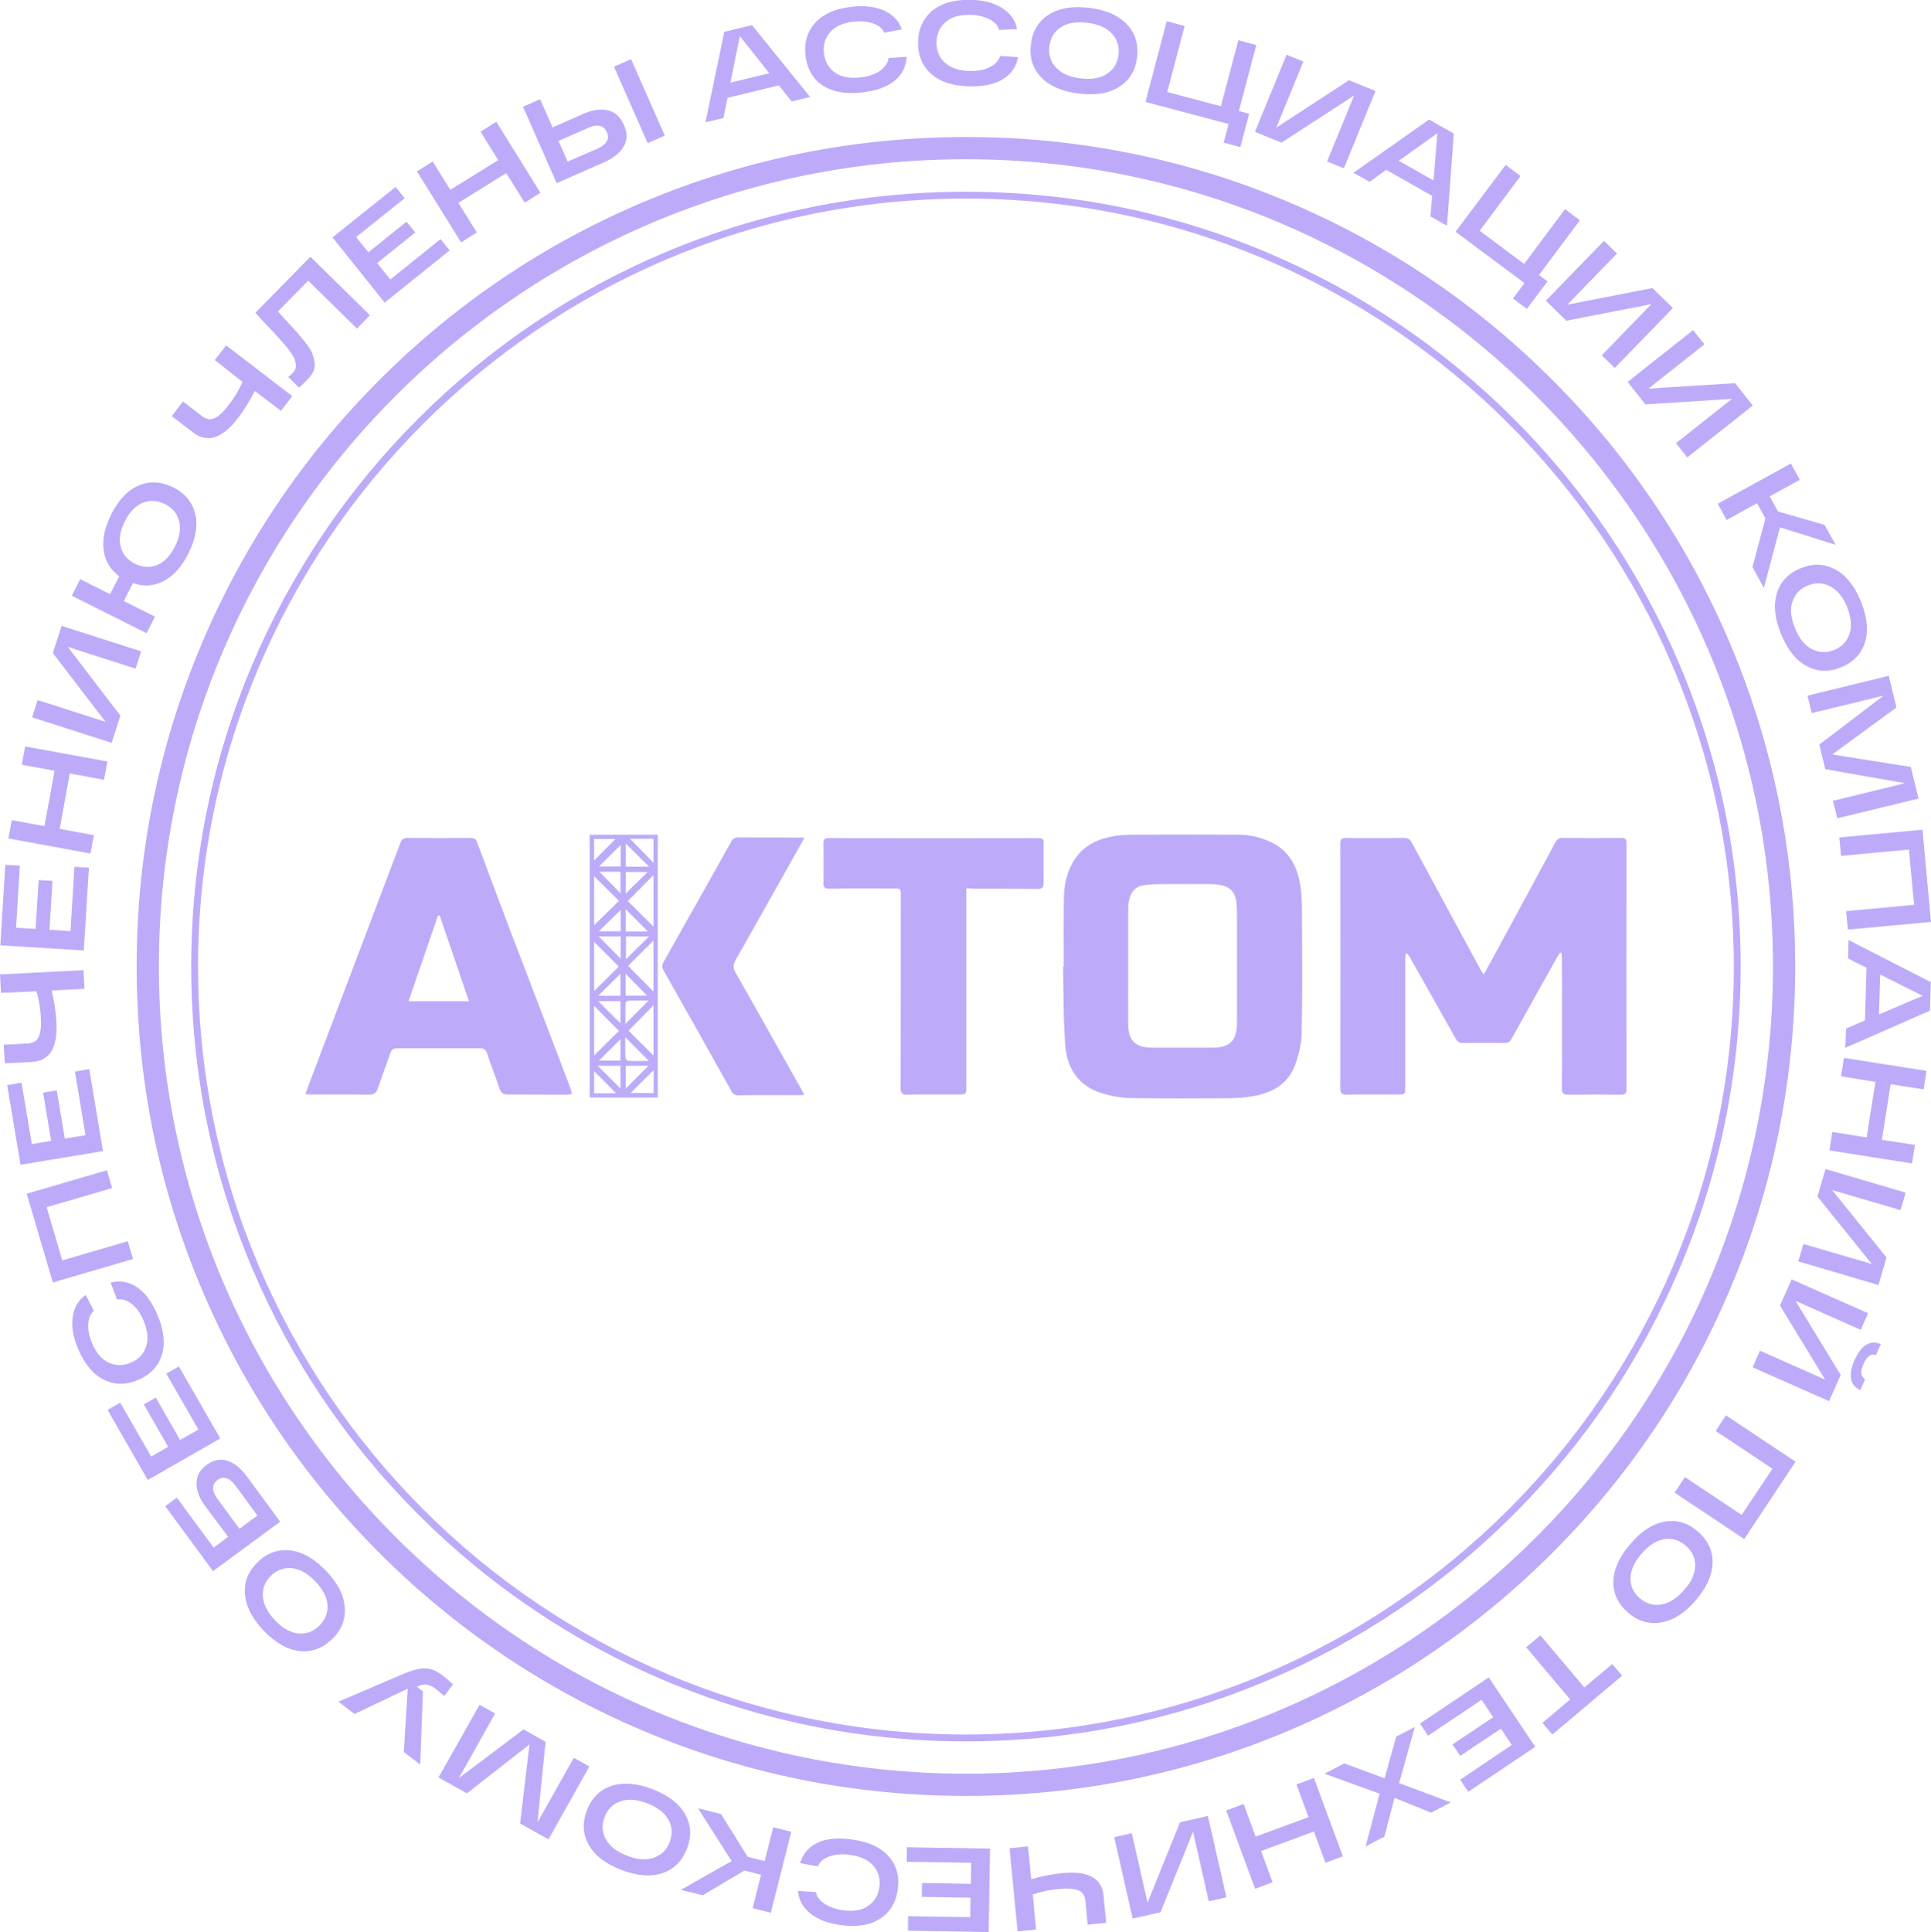 <?xml version="1.0" encoding="UTF-8"?> <svg xmlns="http://www.w3.org/2000/svg" xmlns:xlink="http://www.w3.org/1999/xlink" version="1.1" id="Слой_1" x="0px" y="0px" viewBox="0 0 1129.1 1129.6" style="enable-background:new 0 0 1129.1 1129.6;" xml:space="preserve"> <style type="text/css"> .st0{fill:#BDABF9;} </style> <g> <path class="st0" d="M125.6,210.5l6.6-8.6l38.7,29.7l-6.6,8.6L149,228.6c-3.2,6.1-6.5,11.5-10,16c-9.1,11.8-17.8,14.6-26,8.3 l-12.6-9.6l6.6-8.6l11,8.5c2.5,2,5,2.4,7.4,1.3c2.4-1.1,5.2-3.6,8.3-7.7c3.4-4.4,6.1-8.9,8.1-13.5L125.6,210.5z"></path> <path class="st0" d="M149.3,182.9l32.2-32.8l34.8,34.2l-7.6,7.8l-28.5-28l-17.7,18c1.1,1.2,2.7,3,4.8,5.3c3,3.2,5.2,5.6,6.6,7.2 c1.4,1.6,3,3.6,5,6.1c1.9,2.5,3.2,4.5,3.7,6c0.5,1.5,1,3.2,1.3,5.1c0.3,1.9,0.1,3.7-0.7,5.4s-2.1,3.3-3.8,5.1c-1.5,1.5-3,3-4.6,4.3 l-6.3-6.2c1.1-0.8,2-1.6,2.6-2.3c0.8-0.8,1.3-1.5,1.6-2.4c0.3-0.8,0.4-1.7,0.3-2.7c-0.2-1-0.4-2-0.7-2.9c-0.3-0.9-1-2-1.9-3.4 c-0.9-1.3-1.8-2.6-2.7-3.7c-0.9-1.1-2.1-2.5-3.7-4.3c-1.6-1.7-3-3.3-4.3-4.7c-1.3-1.4-3-3.1-5.1-5.4 C152.7,186.6,150.8,184.6,149.3,182.9z"></path> <path class="st0" d="M224.9,176.9l-30.5-38.1l36.9-29.5l5.3,6.6l-28.4,22.7l7.2,8.9l22.3-17.9l5.1,6.3l-22.3,17.9l7.7,9.6 l29.4-23.6l5.3,6.6L224.9,176.9z"></path> <path class="st0" d="M281,77l9.2-5.8l25.8,41.5l-9.2,5.8L296,101.2l-28,17.4l10.8,17.3l-9.2,5.8l-25.8-41.5l9.2-5.8l10.3,16.6 l28-17.4L281,77z"></path> <path class="st0" d="M341.2,66.5c5.3-2.3,10-3,14.2-2s7.3,3.8,9.4,8.5s2.1,8.9-0.1,12.6c-2.1,3.7-5.8,6.7-11.1,9.1l-24,10.6 l-4.1,1.8l-19.7-44.7l10-4.4l7.3,16.5L341.2,66.5z M349.6,86.8c2.4-1.1,4.1-2.4,5.1-4.1c1-1.6,1-3.5,0.1-5.5 c-0.9-2-2.3-3.2-4.1-3.6c-1.9-0.4-4-0.1-6.4,1l-17.7,7.8l5.3,12.1L349.6,86.8z M359,39l10-4.4l19.7,44.7l-10,4.4L359,39z"></path> <path class="st0" d="M462.9,59.3l-7.5-9.4l-30,7.3L423,69l-10.5,2.5l11-52.9l16.2-3.9l34,42L462.9,59.3z M427.1,48.3l22.7-5.5 l-17.2-21.7L427.1,48.3z"></path> <path class="st0" d="M519.6,33.9l10.5-0.7c-0.3,5.7-2.5,10.3-6.9,13.9c-4.3,3.6-10.5,5.9-18.7,6.9c-9.7,1.2-17.5-0.2-23.4-4 S472,40.3,471,32.6c-0.9-7.7,1-14.1,5.6-19.2c4.7-5.2,11.7-8.3,21.1-9.4c7.6-0.9,14-0.2,19.3,2.2c5.2,2.4,8.7,6.1,10.3,11 l-10.3,1.9c-1-2.5-3.2-4.3-6.6-5.4c-3.3-1.2-7.2-1.5-11.6-1c-6.1,0.7-10.5,2.8-13.5,6.2c-2.9,3.4-4.1,7.5-3.5,12.4 s2.8,8.6,6.5,11.2c3.8,2.6,8.8,3.5,15.2,2.7c4.8-0.6,8.5-1.9,11.3-4C517.6,39.1,519.2,36.7,519.6,33.9z"></path> <path class="st0" d="M584.8,32.7l10.5,0.7c-1,5.6-3.9,9.8-8.7,12.8c-4.8,3-11.2,4.4-19.4,4.3c-9.8-0.2-17.3-2.5-22.6-7.2 c-5.3-4.6-7.9-10.8-7.8-18.6c0.1-7.7,2.9-13.8,8.2-18.3c5.3-4.5,12.7-6.6,22.2-6.5c7.7,0.1,13.9,1.7,18.8,4.8s7.8,7.2,8.7,12.3 l-10.5,0.5c-0.7-2.6-2.6-4.7-5.8-6.3c-3.2-1.6-7-2.5-11.4-2.5c-6.1-0.1-10.8,1.3-14.2,4.3c-3.4,3-5.1,6.9-5.2,11.8 c-0.1,4.9,1.6,8.9,5,11.9c3.4,3.1,8.3,4.7,14.6,4.8c4.8,0.1,8.7-0.7,11.7-2.4C582.1,37.5,584,35.4,584.8,32.7z"></path> <path class="st0" d="M608.6,45c-4.9-5.2-6.8-11.7-5.8-19.3c1-7.7,4.5-13.4,10.5-17.2c6-3.8,13.9-5.1,23.7-3.9 c9.8,1.2,17.1,4.5,22,9.7c4.9,5.2,6.8,11.7,5.9,19.3c-1,7.7-4.5,13.4-10.5,17.2c-6,3.8-14,5.1-23.7,3.9 C620.8,53.4,613.5,50.2,608.6,45z M620.4,15.9c-3.9,2.5-6.2,6.2-6.8,11.1c-0.6,4.8,0.6,9,3.8,12.4c3.1,3.5,7.9,5.6,14.3,6.4 c6.4,0.8,11.6,0,15.5-2.6c3.9-2.5,6.2-6.2,6.8-11.1c0.6-4.8-0.7-9-3.8-12.4c-3.2-3.5-8-5.6-14.4-6.4 C629.4,12.5,624.3,13.4,620.4,15.9z"></path> <path class="st0" d="M669.8,59.6l12.4-47.2l10.5,2.8l-10.2,38.6l31.4,8.3l10.2-38.6l10.5,2.8l-10.2,38.6l6,1.6l-5.1,19.5l-9.8-2.6 l2.9-10.9L669.8,59.6z"></path> <path class="st0" d="M788.8,46.9l15.5,6.3l-18.5,45.2l-9.8-4l15.8-38.6l-42.5,27.6l-15.5-6.3L752.3,32l9.8,4l-15.8,38.6L788.8,46.9 z"></path> <path class="st0" d="M836.4,126.5l1-12l-26.8-15.2l-9.8,7l-9.4-5.3l44.2-31.1l14.5,8.2l-4,53.9L836.4,126.5z M817.9,94l20.3,11.5 l2.3-27.6L817.9,94z"></path> <path class="st0" d="M851.1,135.5l29.3-39.1l8.7,6.5l-23.9,32l26,19.4l23.9-32l8.7,6.5l-23.9,32l5,3.7l-12.1,16.1l-8.1-6.1l6.7-9 L851.1,135.5z"></path> <path class="st0" d="M966.2,168.4l12,11.7l-34,35l-7.6-7.4l29-29.9l-49.7,9.7l-12-11.7l34-35l7.6,7.4l-29,29.9L966.2,168.4z"></path> <path class="st0" d="M1014.5,224l10.4,13.1l-38.3,30.3l-6.6-8.3l32.7-25.9l-50.6,3.2l-10.4-13.1l38.3-30.3l6.6,8.3l-32.7,25.9 L1014.5,224z"></path> <path class="st0" d="M1031.4,343.7l-6.7-12.2l7.6-28.4l-4.9-8.9l-17.8,9.8l-5.2-9.5l42.8-23.5l5.2,9.5l-17.6,9.7l4.8,8.8l27.3,7.9 l6.4,11.6l-32.5-10.2L1031.4,343.7z"></path> <path class="st0" d="M1039,346.8c2.1-6.8,6.8-11.7,13.9-14.6c7.1-2.9,13.9-2.7,20.2,0.7c6.3,3.4,11.3,9.6,15,18.7 c3.7,9.1,4.5,17.1,2.4,23.9c-2.1,6.8-6.8,11.7-13.9,14.6c-7.1,2.9-13.9,2.7-20.2-0.7c-6.3-3.4-11.3-9.6-15-18.8 C1037.7,361.6,1036.9,353.6,1039,346.8z M1070.1,342.8c-4.1-2.2-8.5-2.3-13-0.5c-4.5,1.8-7.5,5-9,9.4c-1.5,4.4-1,9.6,1.5,15.6 c2.4,6,5.7,10.1,9.9,12.2c4.2,2.2,8.5,2.3,13,0.5c4.5-1.8,7.5-5,9-9.5c1.4-4.5,0.9-9.7-1.5-15.7S1074.2,344.9,1070.1,342.8z"></path> <path class="st0" d="M1117.3,448.4l4.5,18.5l-47.5,11.5l-2.5-10.2l42.1-10.3l-46.6-8.2l-3.5-14.4l37.6-28.6l-42,10.2l-2.5-10.2 l47.5-11.6l4.5,18.5l-37.5,27.5L1117.3,448.4z"></path> <path class="st0" d="M1129.1,539l-48.6,4.5l-1-10.8l39.7-3.7l-3-32.3l-39.7,3.7l-1-10.8l48.6-4.5L1129.1,539z"></path> <path class="st0" d="M1079.4,601.4l11.1-4.8l0.9-30.8l-10.8-5.4l0.3-10.8l48.1,24.6l-0.5,16.7l-49.5,21.7L1079.4,601.4z M1099.4,569.8l-0.7,23.3l25.5-10.9L1099.4,569.8z"></path> <path class="st0" d="M1119.7,669.4l-1.7,10.8l-48.3-7.6l1.7-10.8l20.1,3.2l5.1-32.5l-20.1-3.2l1.7-10.8l48.3,7.6l-1.7,10.8l-19.3-3 l-5.1,32.5L1119.7,669.4z"></path> <path class="st0" d="M1103.1,735.2l-4.7,16.1l-46.9-13.8l3-10.2l40,11.7l-31.8-39.4l4.7-16.1l46.9,13.8l-3,10.2l-40-11.7 L1103.1,735.2z"></path> <path class="st0" d="M1076.3,803.9l-6.8,15.3l-44.7-19.8l4.3-9.7l38.1,16.9l-26.4-43.3l6.8-15.3l44.7,19.8l-4.3,9.7l-38.1-16.9 L1076.3,803.9z M1084.4,795.2c3.9-8.8,9-11.9,15.4-9.4l-2.9,6.4c-2.9-0.9-5.3,0.8-7.3,5.3c-1.9,4.3-1.6,7.3,1,8.9l-2.9,6.4 C1081.7,809.8,1080.6,803.9,1084.4,795.2z"></path> <path class="st0" d="M1019.9,899.8l-40.7-27.1l6-9.1l33.2,22.1l18-27l-33.2-22.1l6-9.1l40.7,27.1L1019.9,899.8z"></path> <path class="st0" d="M973.6,889.6c7-1.2,13.5,0.8,19.3,5.9c5.8,5.1,8.7,11.2,8.5,18.3c-0.2,7.1-3.5,14.4-9.9,21.9 s-13.2,11.7-20.3,12.9c-7.1,1.2-13.5-0.8-19.3-5.8c-5.8-5.1-8.7-11.2-8.5-18.3c0.2-7.2,3.5-14.4,10-21.9 C959.8,895.1,966.5,890.8,973.6,889.6z M991.2,915.5c0.1-4.7-1.8-8.6-5.5-11.8c-3.7-3.2-7.8-4.5-12.5-3.8c-4.6,0.7-9,3.5-13.3,8.4 c-4.2,4.9-6.4,9.7-6.5,14.3c-0.1,4.7,1.7,8.6,5.4,11.8c3.7,3.2,7.8,4.4,12.5,3.7c4.6-0.7,9.1-3.5,13.3-8.4 C989,925,991.1,920.2,991.2,915.5z"></path> <path class="st0" d="M942.7,972.9l5.8,6.8l-40.8,34.4l-5.8-6.8l16.2-13.7l-25.7-30.5l8.3-7l25.7,30.5L942.7,972.9z"></path> <path class="st0" d="M870.5,980.7l27.2,40.6l-39.2,26.3l-4.7-7.1l30.2-20.3l-6.4-9.5l-23.8,15.9l-4.5-6.7l23.8-15.9l-6.8-10.2 l-31.3,21l-4.7-7.1L870.5,980.7z"></path> <path class="st0" d="M774.5,1037l11.5-6l23.6,8.7l6.8-24.4l10.9-5.6l-9.2,32.8l30.2,11.3l-11.5,6l-21.4-8.7l-5.9,22.7l-11,5.7 l8.2-30.8L774.5,1037z"></path> <path class="st0" d="M744.1,1100.5l-10.2,3.8l-16.9-45.8l10.2-3.8l7,19.1l30.9-11.4l-7-19.1l10.2-3.8l16.9,45.8l-10.2,3.8 l-6.7-18.3l-30.9,11.4L744.1,1100.5z"></path> <path class="st0" d="M678.6,1118l-16.3,3.7l-10.8-47.6l10.3-2.3l9.2,40.6l19-47l16.3-3.7l10.8,47.6l-10.3,2.3l-9.2-40.6L678.6,1118 z"></path> <path class="st0" d="M605.8,1128.1l-10.8,1.1l-4.7-48.6l10.8-1.1l1.9,19.2c6.6-1.9,12.8-3.1,18.5-3.6c14.9-1.4,22.8,3,23.8,13.3 l1.5,15.8l-10.8,1.1l-1.3-13.8c-0.3-3.2-1.7-5.3-4.1-6.3c-2.4-1-6.2-1.3-11.3-0.8c-5.6,0.5-10.7,1.6-15.4,3.2L605.8,1128.1z"></path> <path class="st0" d="M578.9,1080.8l-0.8,48.8l-47.2-0.8l0.1-8.5l36.3,0.6l0.2-11.4L539,1109l0.1-8.1l28.6,0.5l0.2-12.3l-37.7-0.6 l0.1-8.5L578.9,1080.8z"></path> <path class="st0" d="M478.2,1091.2l-10.4-1.9c1.6-5.4,5-9.4,10-11.8c5.1-2.5,11.7-3.2,19.8-2.1c9.7,1.2,16.9,4.4,21.7,9.6 c4.8,5.2,6.7,11.6,5.7,19.3c-1,7.7-4.3,13.4-10.1,17.3c-5.8,3.9-13.4,5.2-22.8,4c-7.6-1-13.7-3.2-18.2-6.8c-4.5-3.6-6.9-8-7.3-13.2 l10.5,0.6c0.4,2.6,2.1,4.9,5.1,6.9c3,1.9,6.6,3.2,11,3.8c6,0.8,10.9-0.1,14.6-2.7c3.7-2.6,5.8-6.3,6.4-11.1s-0.6-9-3.6-12.4 c-3-3.4-7.7-5.5-14-6.3c-4.8-0.6-8.7-0.2-11.9,1.1C481.4,1086.6,479.3,1088.6,478.2,1091.2z"></path> <path class="st0" d="M408.1,1057.2l13.5,3.4l15.6,25l9.9,2.5l5-19.8l10.6,2.7l-12,47.3l-10.6-2.7l4.9-19.5l-9.7-2.5l-24.4,14.5 l-12.8-3.2l29.7-16.8L408.1,1057.2z"></path> <path class="st0" d="M400.6,1060.7c3.5,6.2,3.9,12.9,1.1,20.1c-2.8,7.2-7.5,12-14.3,14.3c-6.8,2.3-14.7,1.7-24-1.8 c-9.2-3.5-15.6-8.4-19.1-14.6c-3.5-6.2-3.9-12.9-1.2-20.2c2.8-7.2,7.5-12,14.3-14.3c6.8-2.3,14.8-1.7,24,1.8 S397.1,1054.5,400.6,1060.7z M382.4,1086.1c4.4-1.6,7.5-4.6,9.2-9.2c1.7-4.6,1.5-8.9-0.8-13c-2.2-4.1-6.4-7.3-12.4-9.6 c-6-2.3-11.3-2.7-15.7-1.1c-4.4,1.5-7.5,4.6-9.2,9.2c-1.7,4.6-1.5,8.9,0.8,13c2.3,4.1,6.4,7.3,12.5,9.6 C372.7,1087.3,378,1087.7,382.4,1086.1z"></path> <path class="st0" d="M273,1048.5l-16.6-9.3l24-42.5l9.1,5.1l-21.2,37.8l37.8-28.5l12.9,7.3l-4.7,47l21.2-37.7l9.1,5.1l-23.9,42.6 l-16.6-9.3l5.5-46.2L273,1048.5z"></path> <path class="st0" d="M207.3,1002.1l-9.4-7.2l36.7-15.7c5.7-2.5,10.3-3.8,13.7-3.8c3.4,0,7,1.4,10.7,4.3c1.6,1.2,3.5,2.9,5.9,5.1 l-5.2,6.8c-2.3-2-3.9-3.5-5.1-4.3c-1.6-1.2-3.2-2-4.7-2.3c-1.6-0.3-3.3-0.1-5.3,0.8l-0.8,0.4l3.5,2.7l-1.6,42.8l-9.6-7.4l2.3-37 L207.3,1002.1z"></path> <path class="st0" d="M201.6,940c0.5,7.1-2.1,13.3-7.7,18.6c-5.6,5.3-12,7.5-19,6.7c-7.1-0.9-14-4.9-20.8-12 c-6.8-7.2-10.4-14.3-10.9-21.5c-0.5-7.1,2.1-13.4,7.7-18.7c5.6-5.3,12-7.5,19.1-6.6c7.1,0.9,14,4.9,20.8,12.1 C197.6,925.7,201.2,932.8,201.6,940z M174.2,955c4.6,0.5,8.7-0.9,12.3-4.3c3.5-3.4,5.2-7.4,5-12s-2.6-9.3-7-14 c-4.4-4.7-9-7.3-13.6-7.8c-4.7-0.5-8.8,0.9-12.3,4.2c-3.5,3.4-5.2,7.4-4.9,12.1c0.3,4.7,2.6,9.4,7.1,14.1 C165,951.8,169.5,954.4,174.2,955z"></path> <path class="st0" d="M120,880.6c-3.4-4.6-5.1-9.1-5.1-13.3c0-4.3,1.9-7.9,5.9-10.8c4-2.9,8-3.8,12.1-2.5c4,1.3,7.8,4.3,11.2,8.9 l17.1,23.2l2.6,3.6l-39.3,28.9l-6.4-8.8l-21.5-29.2l6.8-5l21.5,29.2l8.5-6.3L120,880.6z M137.7,868.6c-1.7-2.3-3.5-3.8-5.3-4.3 c-1.8-0.6-3.6-0.2-5.3,1c-1.6,1.2-2.5,2.8-2.5,4.7c0,1.9,0.8,4,2.6,6.4l12.8,17.4l10.5-7.7L137.7,868.6z"></path> <path class="st0" d="M128.8,841l-42.4,24.3l-23.5-41l7.4-4.2l18.1,31.5l9.9-5.7l-14.2-24.8l7-4l14.2,24.8l10.7-6.1l-18.8-32.7 l7.4-4.2L128.8,841z"></path> <path class="st0" d="M68.4,759.8l-3.7-9.9c5.5-1.4,10.6-0.5,15.3,2.6s8.7,8.4,11.9,15.9c3.9,9,4.8,16.8,2.8,23.5 c-2,6.7-6.6,11.7-13.7,14.8c-7.1,3.1-13.8,3.1-20,0.1c-6.3-3-11.3-8.9-15.1-17.6c-3.1-7-4.2-13.4-3.4-19.1c0.8-5.7,3.3-10,7.6-13 l4.8,9.3c-2,1.7-3.2,4.3-3.3,7.9c-0.2,3.5,0.6,7.3,2.4,11.4c2.4,5.6,5.7,9.3,9.8,11.1c4.1,1.8,8.4,1.8,12.9-0.2 c4.5-1.9,7.4-5.1,8.8-9.5c1.4-4.4,0.8-9.5-1.7-15.3c-1.9-4.4-4.3-7.6-7.1-9.7S71.2,759.4,68.4,759.8z"></path> <path class="st0" d="M15.6,697.9l46.9-13.7l3.1,10.4l-38.3,11.2l9.1,31.1l38.3-11.2l3.1,10.4l-46.9,13.7L15.6,697.9z"></path> <path class="st0" d="M60.2,673L12,681l-7.8-46.6l8.4-1.4l6,35.9l11.3-1.9l-4.7-28.2l8-1.3l4.7,28.2l12.1-2l-6.2-37.2l8.4-1.4 L60.2,673z"></path> <path class="st0" d="M0.6,580.5L0,569.7l48.8-2.5l0.6,10.9l-19.2,1c1.6,6.7,2.5,12.9,2.8,18.6c0.8,14.9-4,22.6-14.4,23.2l-15.8,0.8 l-0.6-10.9l13.9-0.7c3.2-0.2,5.4-1.4,6.5-3.8s1.6-6.1,1.3-11.2c-0.3-5.6-1.1-10.7-2.6-15.5L0.6,580.5z"></path> <path class="st0" d="M49,555.7l-48.8-3l2.9-47.1l8.5,0.5l-2.2,36.3l11.4,0.7l1.8-28.6l8.1,0.5l-1.8,28.6l12.3,0.8l2.3-37.6l8.5,0.5 L49,555.7z"></path> <path class="st0" d="M12.7,447.1l2-10.7l48.1,8.8l-2,10.7l-20-3.7l-5.9,32.4l20,3.7l-2,10.7l-48-8.8l2-10.7L26,483l5.9-32.4 L12.7,447.1z"></path> <path class="st0" d="M30.9,381.8l5.1-15.9l46.5,14.9l-3.2,10.1l-39.7-12.7l30.8,40.2l-5.1,15.9l-46.5-14.9l3.2-10.1L61.7,422 L30.9,381.8z"></path> <path class="st0" d="M65,300.8c4.3-8.6,9.7-14.3,16.2-17c6.5-2.7,13.1-2.3,20,1.1c6.9,3.4,11.2,8.6,12.9,15.4 c1.7,6.8,0.4,14.5-3.9,23.2c-3.9,7.8-8.7,13.2-14.5,16.2s-11.7,3.4-18,1.2l-5.3,10.5l18.2,9.1l-4.9,9.7l-43.7-21.9l4.9-9.7 l17.5,8.8l5.3-10.5c-5.2-3.8-8.2-8.9-9.1-15.1C59.7,315.4,61.2,308.5,65,300.8z M91.7,330.4c4.2-1.6,7.7-5.2,10.6-10.9 c2.8-5.6,3.6-10.6,2.4-15c-1.2-4.4-4-7.7-8.3-9.8c-4.3-2.2-8.6-2.4-12.8-0.8c-4.2,1.6-7.8,5.3-10.6,10.9c-2.8,5.6-3.6,10.6-2.4,15 s4,7.6,8.3,9.8C83.2,331.7,87.5,332,91.7,330.4z"></path> </g> <g> <path class="st0" d="M912.3,556.9c-0.5,0.8-1.1,1.6-1.6,2.4c-8.9,15.9-17.9,31.8-26.7,47.8c-1,1.9-2.2,2.7-4.4,2.7 c-8-0.1-16.1-0.1-24.1,0c-2.2,0-3.3-0.8-4.4-2.7c-8.8-15.8-17.8-31.6-26.7-47.4c-0.5-0.9-1.1-1.7-2.3-2.6c-0.1,1.3-0.4,2.6-0.4,3.9 c0,24.7,0,49.5,0,74.2c0,4.7,0,4.7-4.6,4.7c-9.8,0-19.6-0.1-29.4,0.1c-2.9,0-4-0.6-4-3.8c0.1-47.6,0.1-95.2,0-142.7 c0-2.6,0.5-3.7,3.4-3.6c11.3,0.2,22.6,0.1,33.8,0c2.3,0,3.5,0.6,4.6,2.7c13.3,24.7,26.7,49.3,40,73.9c0.5,1,1.2,1.9,2.1,3.3 c3.4-6.3,6.6-12,9.7-17.8c10.7-19.8,21.5-39.6,32.1-59.4c1.1-2.1,2.4-2.7,4.6-2.7c11.3,0.1,22.6,0.1,33.8,0c2.4,0,3.3,0.6,3.3,3.1 c-0.1,47.9-0.1,95.8,0,143.7c0,2.8-1.1,3.3-3.5,3.3c-10.2-0.1-20.5-0.1-30.7,0c-3,0-3.7-1.1-3.6-3.8c0.1-25.1,0.1-50.3,0-75.4 c0-1.2-0.1-2.4-0.2-3.5C912.8,557.1,912.5,557,912.3,556.9z"></path> <path class="st0" d="M622,565.1c0-13.5-0.2-26.9,0.1-40.4c0.1-7.6,1.8-14.9,5.8-21.5c5.7-9.3,14.8-13.1,25-14.6 c3.8-0.5,7.7-0.6,11.5-0.6c19.8-0.1,39.7-0.1,59.5,0c6.4,0,12.6,1.3,18.5,4c11.9,5.3,16.7,15.5,18.2,27.6c0.6,5,0.7,10.2,0.7,15.3 c0.1,23.2,0.3,46.3-0.2,69.5c-0.1,6.3-1.8,12.8-4,18.7c-4.1,10.7-13.2,15.8-24,17.7c-4.8,0.9-9.7,1.2-14.6,1.3 c-19,0.1-38,0.2-57-0.1c-5.7-0.1-11.5-1.1-16.9-2.7c-13.7-4.1-20.7-14.4-21.7-28c-1.2-15.4-1-30.8-1.3-46.2 C621.6,565.1,621.8,565.1,622,565.1z M659.7,564.6c0,11.5-0.1,22.9,0,34.4c0.1,9.4,4.3,13.5,13.7,13.5c11.8,0,23.6,0,35.4,0 c10.4,0,14.3-3.9,14.5-14.3c0-0.6,0-1.3,0-1.9c0-20.8,0-41.5,0-62.3c0-2.3-0.2-4.6-0.4-6.8c-0.6-5.5-3.9-8.9-9.4-9.8 c-1.9-0.3-3.9-0.5-5.9-0.5c-8.7,0-17.3-0.1-26,0c-4,0-7.9,0-11.9,0.5c-5.5,0.7-8.3,3.5-9.5,8.9c-0.4,1.7-0.5,3.5-0.5,5.3 C659.7,542.7,659.7,553.7,659.7,564.6z"></path> <path class="st0" d="M334.4,639.6c-1.2,0.2-2,0.4-2.8,0.4c-11.6,0-23.2-0.1-34.8-0.1c-2.6,0-3.8-0.8-4.7-3.4 c-2.3-6.9-5-13.7-7.3-20.6c-0.7-2.1-1.8-3-4-3c-16.3,0-32.6,0-48.9,0c-1.9,0-3,0.7-3.6,2.7c-2.4,6.9-5,13.7-7.3,20.6 c-0.9,2.6-2.2,3.8-5.1,3.8c-11.4-0.2-22.8-0.1-34.1-0.1c-0.9,0-1.8-0.1-3.3-0.2c2-5.4,3.9-10.4,5.8-15.4 c12.9-34.2,25.9-68.3,38.8-102.5c3.7-9.7,7.4-19.4,11.1-29.2c0.7-1.9,1.7-2.7,3.9-2.7c12.4,0.1,24.8,0.1,37.3,0 c1.9,0,2.8,0.6,3.5,2.4c6.7,17.8,13.3,35.7,20.1,53.5c6.3,16.5,12.7,33,19,49.6c5.3,13.9,10.6,27.8,15.9,41.8 C333.9,637.7,334.1,638.4,334.4,639.6z M238.9,585.4c12,0,23.4,0,35.3,0c-5.8-17-11.5-33.6-17.1-50.1c-0.3,0-0.7,0-1,0 C250.4,551.8,244.7,568.3,238.9,585.4z"></path> <path class="st0" d="M565,519.4c0,1.7,0,2.9,0,4.1c0,37.3,0,74.5,0,111.8c0,4.6,0,4.6-4.7,4.6c-9.9,0-19.8-0.1-29.8,0.1 c-3,0.1-3.9-0.9-3.9-3.9c0.1-37.5,0.1-74.9,0.1-112.4c0-4.2,0-4.2-4.2-4.2c-12.5,0-25.1-0.1-37.6,0.1c-2.6,0-3.5-0.7-3.4-3.3 c0.1-7.7,0.1-15.4,0-23.2c0-2.2,0.6-3.1,3-3.1c40.9,0.1,81.9,0.1,122.8,0c2.5,0,3,0.9,2.9,3.1c-0.1,7.7-0.1,15.4,0,23.2 c0,2.6-0.7,3.4-3.4,3.4c-12.5-0.1-25.1-0.1-37.6-0.1C568,519.4,566.8,519.4,565,519.4z"></path> <path class="st0" d="M470.3,489.8c-0.7,1.3-1.2,2.3-1.7,3.2c-12.8,22.7-25.5,45.5-38.4,68.1c-1.6,2.8-1.7,4.8-0.1,7.6 c13,22.7,25.7,45.6,38.6,68.4c0.5,0.9,0.9,1.8,1.6,3c-1.2,0.1-2.1,0.2-3,0.2c-11.8,0-23.6-0.1-35.4,0.1c-2.2,0-3.3-0.8-4.3-2.6 c-13.1-23.5-26.3-46.9-39.6-70.4c-1-1.7-1.1-3-0.1-4.8c13.3-23.5,26.5-47,39.7-70.6c1-1.8,2-2.4,4.1-2.4c12,0.1,24,0,36,0.1 C468.4,489.6,469.1,489.7,470.3,489.8z"></path> <path class="st0" d="M384.6,641.7c-13.3,0-26.4,0-39.8,0c0-51.3,0-102.4,0-153.7c13.3,0,26.4,0,39.8,0 C384.6,539,384.6,590.2,384.6,641.7z M367.5,602.6c4.6,4.6,9.7,9.6,14.6,14.5c0-9.5,0-19.5,0-29.4 C377.1,592.9,372.1,598,367.5,602.6z M367.1,526.8c5,5,10.1,10.1,15,14.9c0-9.7,0-19.8,0-30.1C376.8,517,371.8,522,367.1,526.8z M382.1,549.9c-5.2,5.2-10.3,10.2-14.8,14.8c4.8,4.9,9.8,10,14.8,15C382.1,569.8,382.1,559.8,382.1,549.9z M347.4,512.3 c0,10,0,19.6,0,28.6c4.7-4.6,9.7-9.4,14.5-14.2C357.3,522.1,352.5,517.4,347.4,512.3z M347.4,579.4c5.1-5,9.9-9.8,14.4-14.3 c-4.8-4.8-9.7-9.7-14.4-14.4C347.4,560,347.4,569.6,347.4,579.4z M347.4,588.1c0,9.7,0,19.3,0,29c5-5,9.8-9.8,14.5-14.4 C357.2,598,352.4,593.2,347.4,588.1z M368.4,490.4c4.6,4.7,9.1,9.3,13.7,14c0-4.6,0-9.2,0-14C377.4,490.4,372.8,490.4,368.4,490.4z M365.7,598.6c4.6-4.6,9-9.1,13.5-13.6c-3.9,0-7.9-0.1-11.9,0.1c-0.5,0-1.5,0.9-1.5,1.5C365.6,590.6,365.7,594.6,365.7,598.6z M365.6,606.4c0,4.2-0.1,8,0.1,11.9c0,0.7,0.9,1.8,1.4,1.9c4.1,0.2,8.2,0.1,12.3,0.1C374.7,615.6,370.3,611.2,365.6,606.4z M382.2,625.7c-4.6,4.5-9.1,9-13.4,13.3c4.2,0,8.8,0,13.4,0C382.2,634.3,382.2,629.9,382.2,625.7z M362.9,494.1 c-4.2,4.2-8.6,8.5-12.7,12.5c3.8,0,8.2,0,12.7,0C362.9,502,362.9,497.7,362.9,494.1z M379.2,623.1c-4.5,0-8.9,0-13.3,0 c0,4.6,0,9,0,13.3C370.4,631.9,374.8,627.5,379.2,623.1z M362.8,620.1c0-4.6,0-9,0-12.5c-4.1,4-8.4,8.4-12.6,12.5 C354,620.1,358.3,620.1,362.8,620.1z M362.8,585.3c-4.6,0-9,0-13,0c4.3,4.3,8.6,8.7,13,13C362.8,594.1,362.8,589.7,362.8,585.3z M365.8,582.1c4.7,0,9.1,0,12.6,0c-4.1-4.1-8.4-8.5-12.6-12.8C365.8,573.3,365.8,577.6,365.8,582.1z M379.5,547.5 c-4.7,0-9.1,0-13.5,0c0,4.6,0,9,0,13.4C370.5,556.4,374.9,552,379.5,547.5z M365.9,522.4c4.2-4.2,8.6-8.5,12.8-12.6 c-3.9,0-8.3,0-12.8,0C365.9,514.3,365.9,518.6,365.9,522.4z M378.8,544.6c-4.3-4.3-8.6-8.7-12.9-13c0,4.1,0,8.5,0,13 C370.5,544.6,374.8,544.6,378.8,544.6z M365.9,493.2c0,4.7,0,9,0,13.5c4.6,0,9,0,13.6,0C374.9,502.1,370.6,497.8,365.9,493.2z M362.9,532c-4.2,4.1-8.6,8.4-12.8,12.5c3.9,0,8.3,0,12.8,0C362.9,539.9,362.9,535.6,362.9,532z M350.5,509.7 c4,4.1,8.3,8.5,12.3,12.5c0-3.8,0-8.2,0-12.5C358.2,509.7,353.9,509.7,350.5,509.7z M347.4,626.3c0,4.1,0,8.4,0,12.9 c4.5,0,8.8,0,12.8,0C356,634.8,351.7,630.5,347.4,626.3z M347.4,503.1c4.1-4.2,8.5-8.6,12.5-12.6c-3.7,0-8,0-12.5,0 C347.4,494.9,347.4,499.2,347.4,503.1z M362.8,636.4c0-4.6,0-8.9,0-13.3c-4.6,0-8.9,0-13.3,0C354,627.6,358.3,631.9,362.8,636.4z M349.8,582.2c4.1,0,8.5,0,13,0c0-4.5,0-8.9,0-12.9C358.5,573.6,354.1,577.9,349.8,582.2z M362.9,547.5c-4.7,0-9,0-12.8,0 c4.1,4.2,8.5,8.6,12.8,13C362.9,556.4,362.9,552,362.9,547.5z"></path> </g> <g> <path class="st0" d="M564.8,1050c-65.5,0-129-12.8-188.8-38.1c-57.7-24.4-109.6-59.4-154.1-103.9S142.4,811.6,118,753.8 c-25.3-59.8-38.1-123.3-38.1-188.8s12.8-129,38.1-188.8c24.4-57.7,59.4-109.6,103.9-154.1s96.4-79.5,154.1-103.9 C435.8,93,499.3,80.1,564.8,80.1s129,12.8,188.8,38.1c57.7,24.4,109.6,59.4,154.1,103.9s79.5,96.4,103.9,154.1 c25.3,59.8,38.1,123.3,38.1,188.8s-12.8,129-38.1,188.8c-24.4,57.7-59.4,109.6-103.9,154.1s-96.4,79.5-154.1,103.9 C693.8,1037.2,630.3,1050,564.8,1050z M564.8,93.1c-260.2,0-471.9,211.7-471.9,471.9S304.6,1037,564.8,1037 s471.9-211.7,471.9-471.9S825,93.1,564.8,93.1z"></path> </g> <g> <path class="st0" d="M564.8,1018.1c-61.2,0-120.5-12-176.3-35.6c-53.9-22.8-102.4-55.5-144-97.1c-41.6-41.6-74.3-90-97.1-144 c-23.6-55.8-35.6-115.2-35.6-176.3s12-120.5,35.6-176.3c22.8-53.9,55.5-102.4,97.1-144c41.6-41.6,90-74.3,144-97.1 c55.8-23.6,115.2-35.6,176.3-35.6s120.5,12,176.3,35.6c53.9,22.8,102.4,55.5,144,97.1c41.6,41.6,74.3,90,97.1,144 c23.6,55.8,35.6,115.2,35.6,176.3s-12,120.5-35.6,176.3c-22.8,53.9-55.5,102.4-97.1,144c-41.6,41.6-90,74.3-144,97.1 C685.3,1006.1,626,1018.1,564.8,1018.1z M564.8,116.1c-247.6,0-449,201.4-449,449s201.4,449,449,449s449-201.4,449-449 S812.4,116.1,564.8,116.1z"></path> </g> </svg> 
